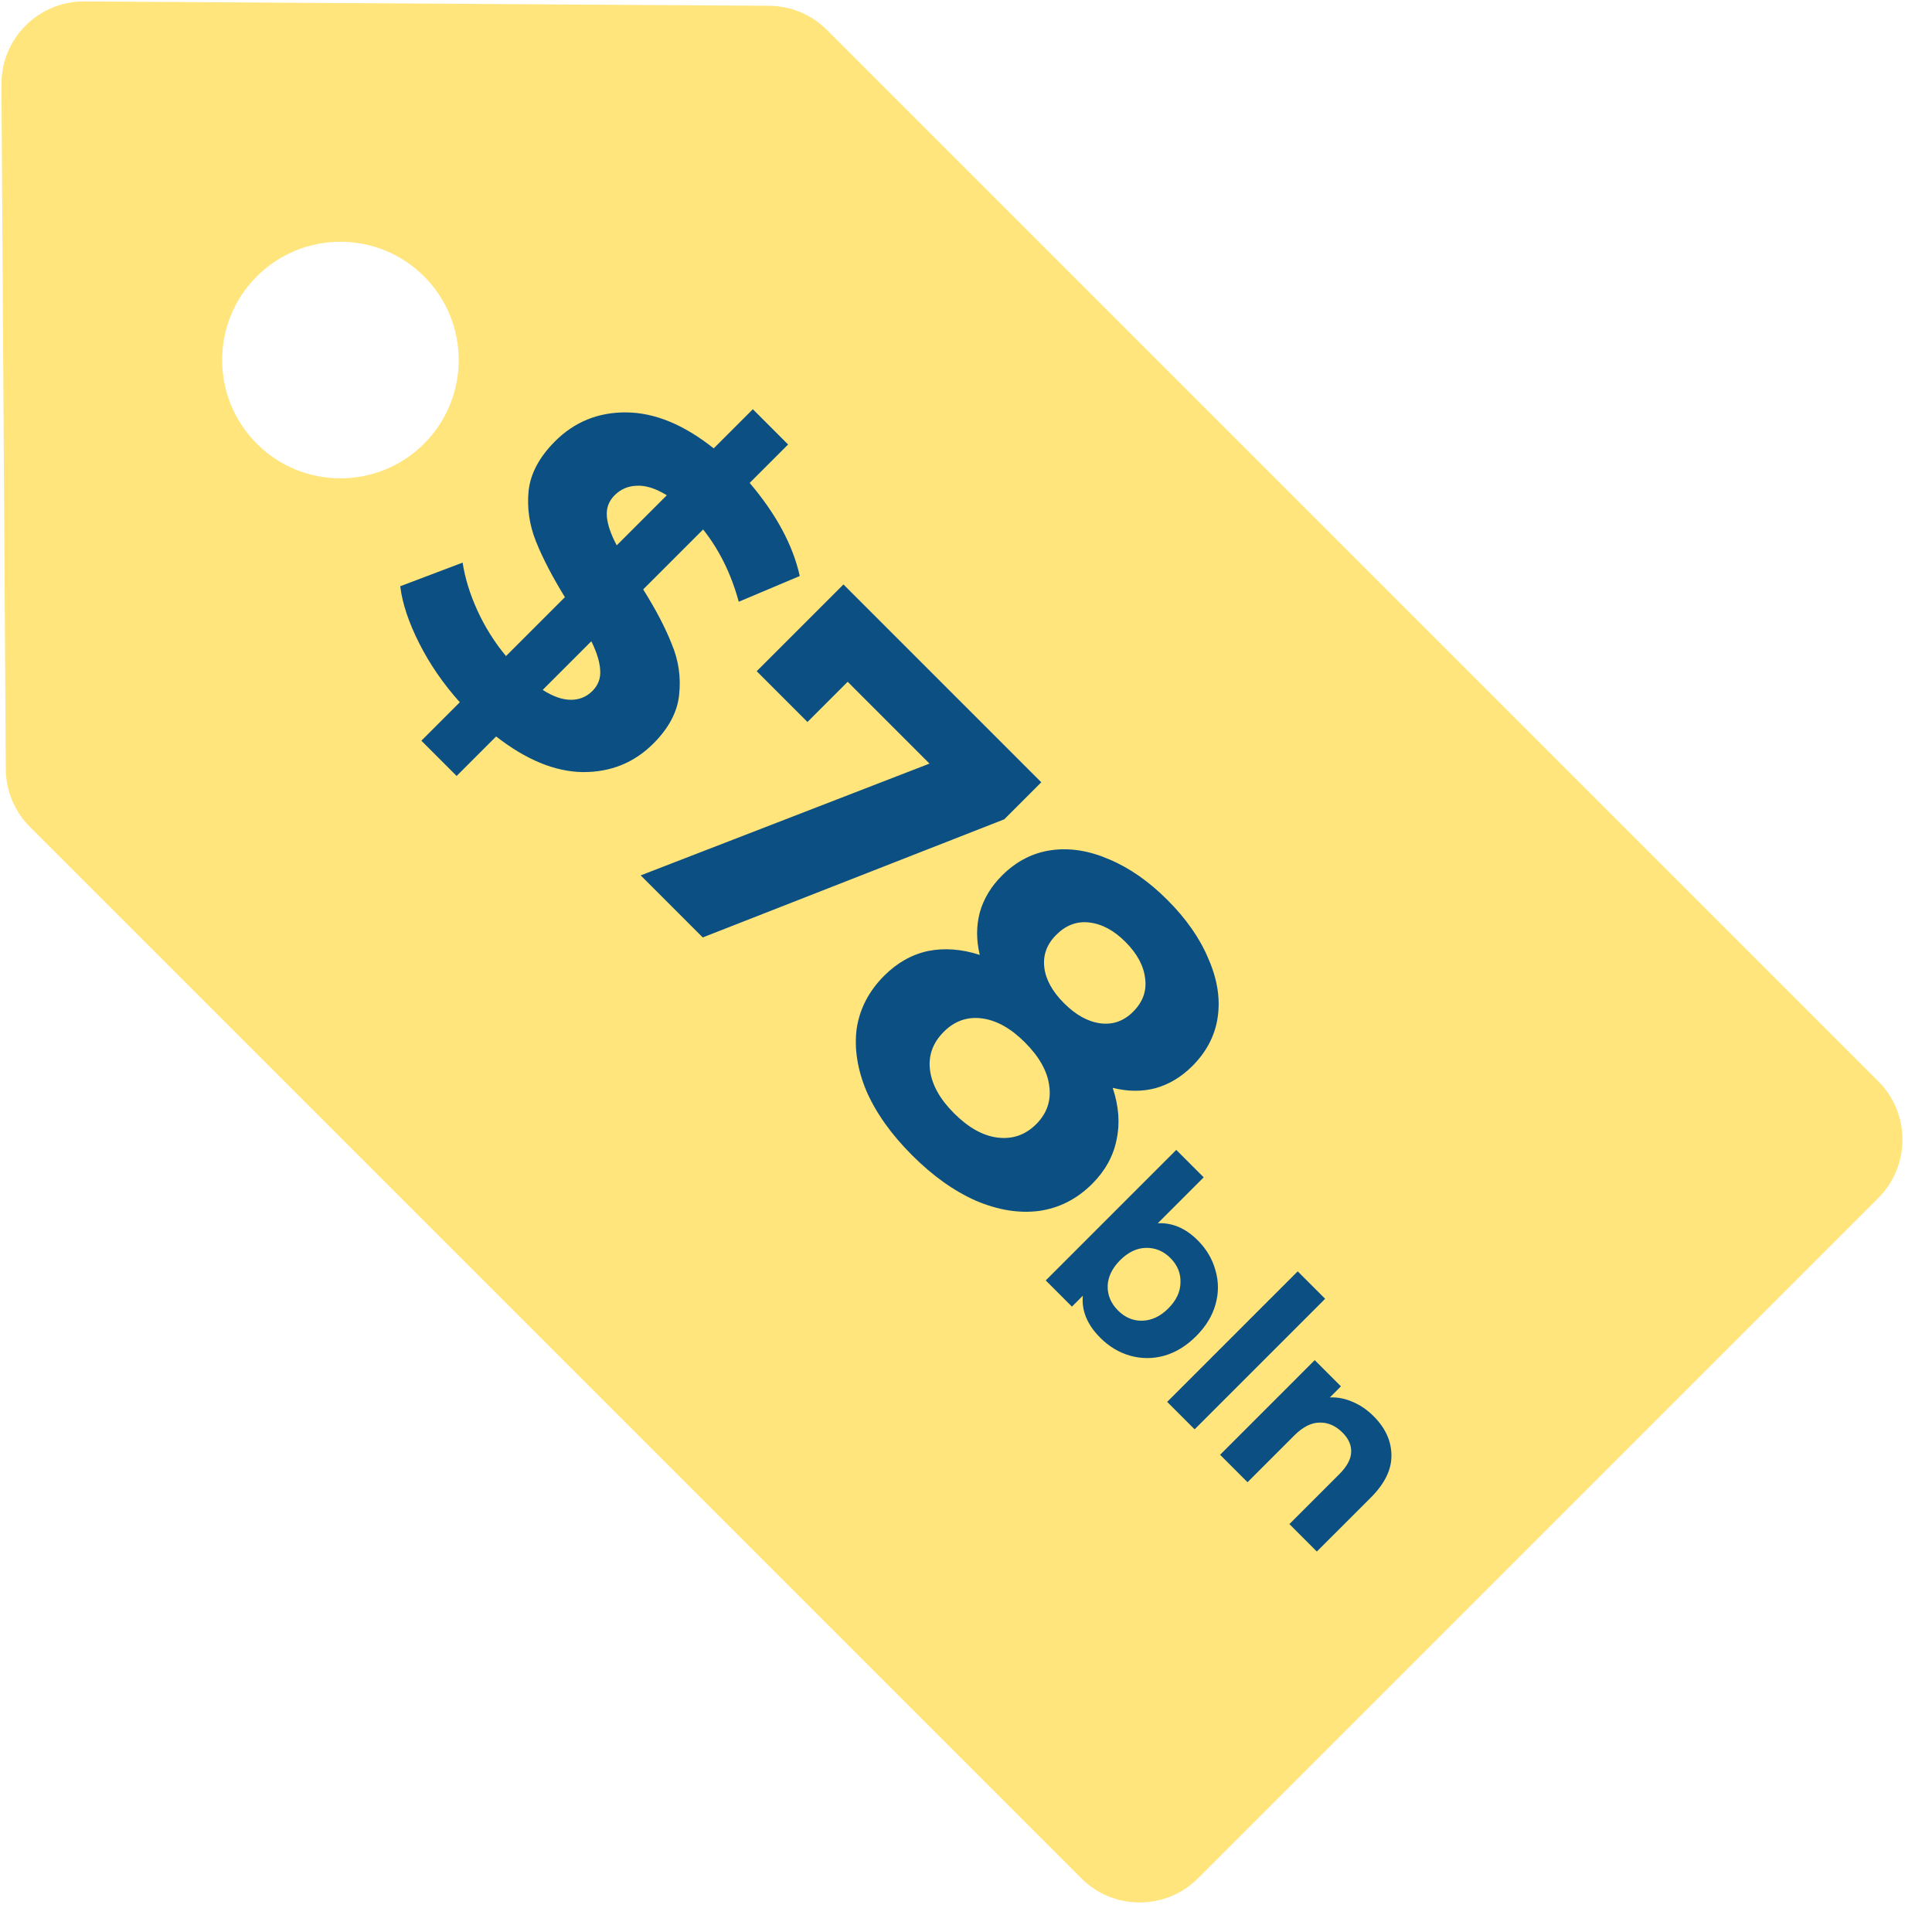 <svg width="164" height="164" viewBox="0 0 164 164" fill="none" xmlns="http://www.w3.org/2000/svg">
<g clip-path="url(#clip0_12_25)">
<path fill-rule="evenodd" clip-rule="evenodd" d="M70.195 2.542C68.893 1.24 67.131 0.503 65.29 0.492L7.167 0.123C3.266 0.098 0.098 3.267 0.123 7.167L0.492 65.29C0.503 67.131 1.24 68.893 2.542 70.195L91.79 159.444C94.524 162.177 98.956 162.177 101.69 159.444L159.444 101.69C162.177 98.956 162.177 94.524 159.444 91.79L70.195 2.542ZM35.998 23.463C39.919 27.385 39.919 33.742 35.998 37.663C32.077 41.585 25.719 41.585 21.798 37.663C17.877 33.742 17.877 27.385 21.798 23.463C25.719 19.542 32.077 19.542 35.998 23.463Z" fill="#FFE57C"/>
<path d="M55.465 63.115C53.829 64.751 51.823 65.559 49.449 65.539C47.094 65.499 44.649 64.492 42.115 62.516L38.762 65.869L35.769 62.875L39.032 59.612C37.635 58.056 36.487 56.389 35.589 54.613C34.691 52.837 34.152 51.221 33.973 49.764L39.271 47.758C39.471 49.076 39.89 50.433 40.528 51.83C41.167 53.227 41.975 54.514 42.953 55.691L47.952 50.692C46.874 48.936 46.056 47.359 45.497 45.962C44.939 44.566 44.729 43.139 44.869 41.682C45.028 40.205 45.777 38.798 47.114 37.461C48.77 35.805 50.786 34.987 53.16 35.007C55.575 35.026 58.05 36.044 60.584 38.06L63.907 34.737L66.9 37.731L63.637 40.993C65.892 43.648 67.309 46.282 67.888 48.896L62.709 51.081C62.071 48.726 61.063 46.681 59.686 44.945L54.597 50.033C55.675 51.75 56.483 53.296 57.022 54.673C57.601 56.05 57.81 57.477 57.651 58.954C57.511 60.411 56.782 61.798 55.465 63.115ZM52.173 42.041C51.674 42.54 51.454 43.139 51.514 43.837C51.574 44.536 51.853 45.354 52.352 46.292L56.603 42.041C55.665 41.462 54.817 41.193 54.059 41.233C53.32 41.253 52.691 41.522 52.173 42.041ZM46.066 58.565C46.944 59.123 47.742 59.403 48.461 59.403C49.179 59.403 49.788 59.153 50.287 58.654C50.786 58.156 51.005 57.557 50.945 56.858C50.906 56.18 50.656 55.372 50.197 54.434L46.066 58.565ZM88.391 66.405L85.248 69.548L59.654 79.576L54.386 74.308L78.902 64.819L71.957 57.874L68.544 61.287L64.234 56.976L71.598 49.612L88.391 66.405ZM94.453 92.344C94.972 93.9 95.082 95.367 94.782 96.744C94.503 98.141 93.814 99.388 92.717 100.486C91.42 101.783 89.913 102.551 88.197 102.791C86.5 103.01 84.714 102.721 82.838 101.923C80.983 101.104 79.177 99.817 77.42 98.061C75.664 96.305 74.377 94.499 73.559 92.643C72.781 90.787 72.501 89.011 72.721 87.315C72.98 85.618 73.758 84.122 75.056 82.825C76.153 81.727 77.391 81.029 78.767 80.729C80.164 80.45 81.631 80.56 83.168 81.058C82.868 79.801 82.868 78.604 83.168 77.466C83.487 76.309 84.116 75.261 85.054 74.323C86.271 73.106 87.668 72.388 89.244 72.168C90.821 71.949 92.457 72.208 94.153 72.946C95.87 73.665 97.516 74.812 99.093 76.389C100.689 77.985 101.847 79.642 102.565 81.358C103.323 83.074 103.593 84.72 103.373 86.297C103.154 87.874 102.435 89.27 101.218 90.488C100.28 91.426 99.232 92.054 98.075 92.374C96.937 92.673 95.73 92.663 94.453 92.344ZM95.531 79.951C94.553 78.973 93.525 78.424 92.447 78.305C91.41 78.185 90.482 78.534 89.663 79.352C88.865 80.15 88.526 81.069 88.646 82.106C88.765 83.144 89.324 84.162 90.322 85.159C91.32 86.157 92.347 86.726 93.405 86.866C94.463 87.005 95.391 86.676 96.189 85.878C97.007 85.06 97.347 84.122 97.207 83.064C97.087 81.987 96.528 80.949 95.531 79.951ZM80.983 94.499C82.2 95.716 83.427 96.405 84.665 96.564C85.942 96.724 87.039 96.345 87.957 95.427C88.875 94.509 89.244 93.421 89.065 92.164C88.905 90.927 88.217 89.7 86.999 88.482C85.802 87.285 84.585 86.606 83.347 86.447C82.11 86.287 81.032 86.666 80.115 87.584C79.177 88.522 78.787 89.61 78.947 90.847C79.107 92.084 79.785 93.302 80.983 94.499ZM101.669 105.285C102.416 106.032 102.918 106.883 103.177 107.839C103.456 108.794 103.456 109.76 103.177 110.736C102.909 111.701 102.361 112.597 101.535 113.423C100.708 114.25 99.808 114.802 98.832 115.081C97.866 115.35 96.901 115.35 95.935 115.081C94.989 114.812 94.143 114.304 93.397 113.558C92.292 112.453 91.799 111.263 91.918 109.989L90.993 110.915L88.768 108.69L99.847 97.61L102.177 99.939L98.279 103.837C99.514 103.777 100.644 104.26 101.669 105.285ZM94.905 111.243C95.502 111.841 96.189 112.129 96.965 112.109C97.762 112.089 98.499 111.741 99.175 111.064C99.852 110.387 100.196 109.655 100.206 108.869C100.236 108.083 99.952 107.391 99.355 106.793C98.757 106.196 98.061 105.907 97.264 105.927C96.488 105.947 95.761 106.296 95.084 106.973C94.407 107.65 94.054 108.381 94.024 109.168C94.014 109.954 94.308 110.646 94.905 111.243ZM110.157 107.92L112.487 110.249L101.407 121.329L99.077 119L110.157 107.92ZM116.605 120.221C117.6 121.216 118.103 122.316 118.113 123.521C118.133 124.735 117.555 125.93 116.381 127.105L111.781 131.704L109.452 129.374L113.693 125.133C114.33 124.496 114.663 123.884 114.693 123.297C114.733 122.699 114.489 122.137 113.962 121.609C113.374 121.022 112.722 120.738 112.005 120.758C111.299 120.768 110.587 121.132 109.87 121.848L105.898 125.82L103.569 123.491L111.602 115.457L113.827 117.682L112.886 118.623C113.534 118.593 114.176 118.718 114.813 118.996C115.46 119.265 116.057 119.673 116.605 120.221Z" fill="#0C4F83"/>
</g>
<defs>
<clipPath id="clip0_12_25">
<rect width="164" height="164" fill="white"/>
</clipPath>
</defs>
</svg>

